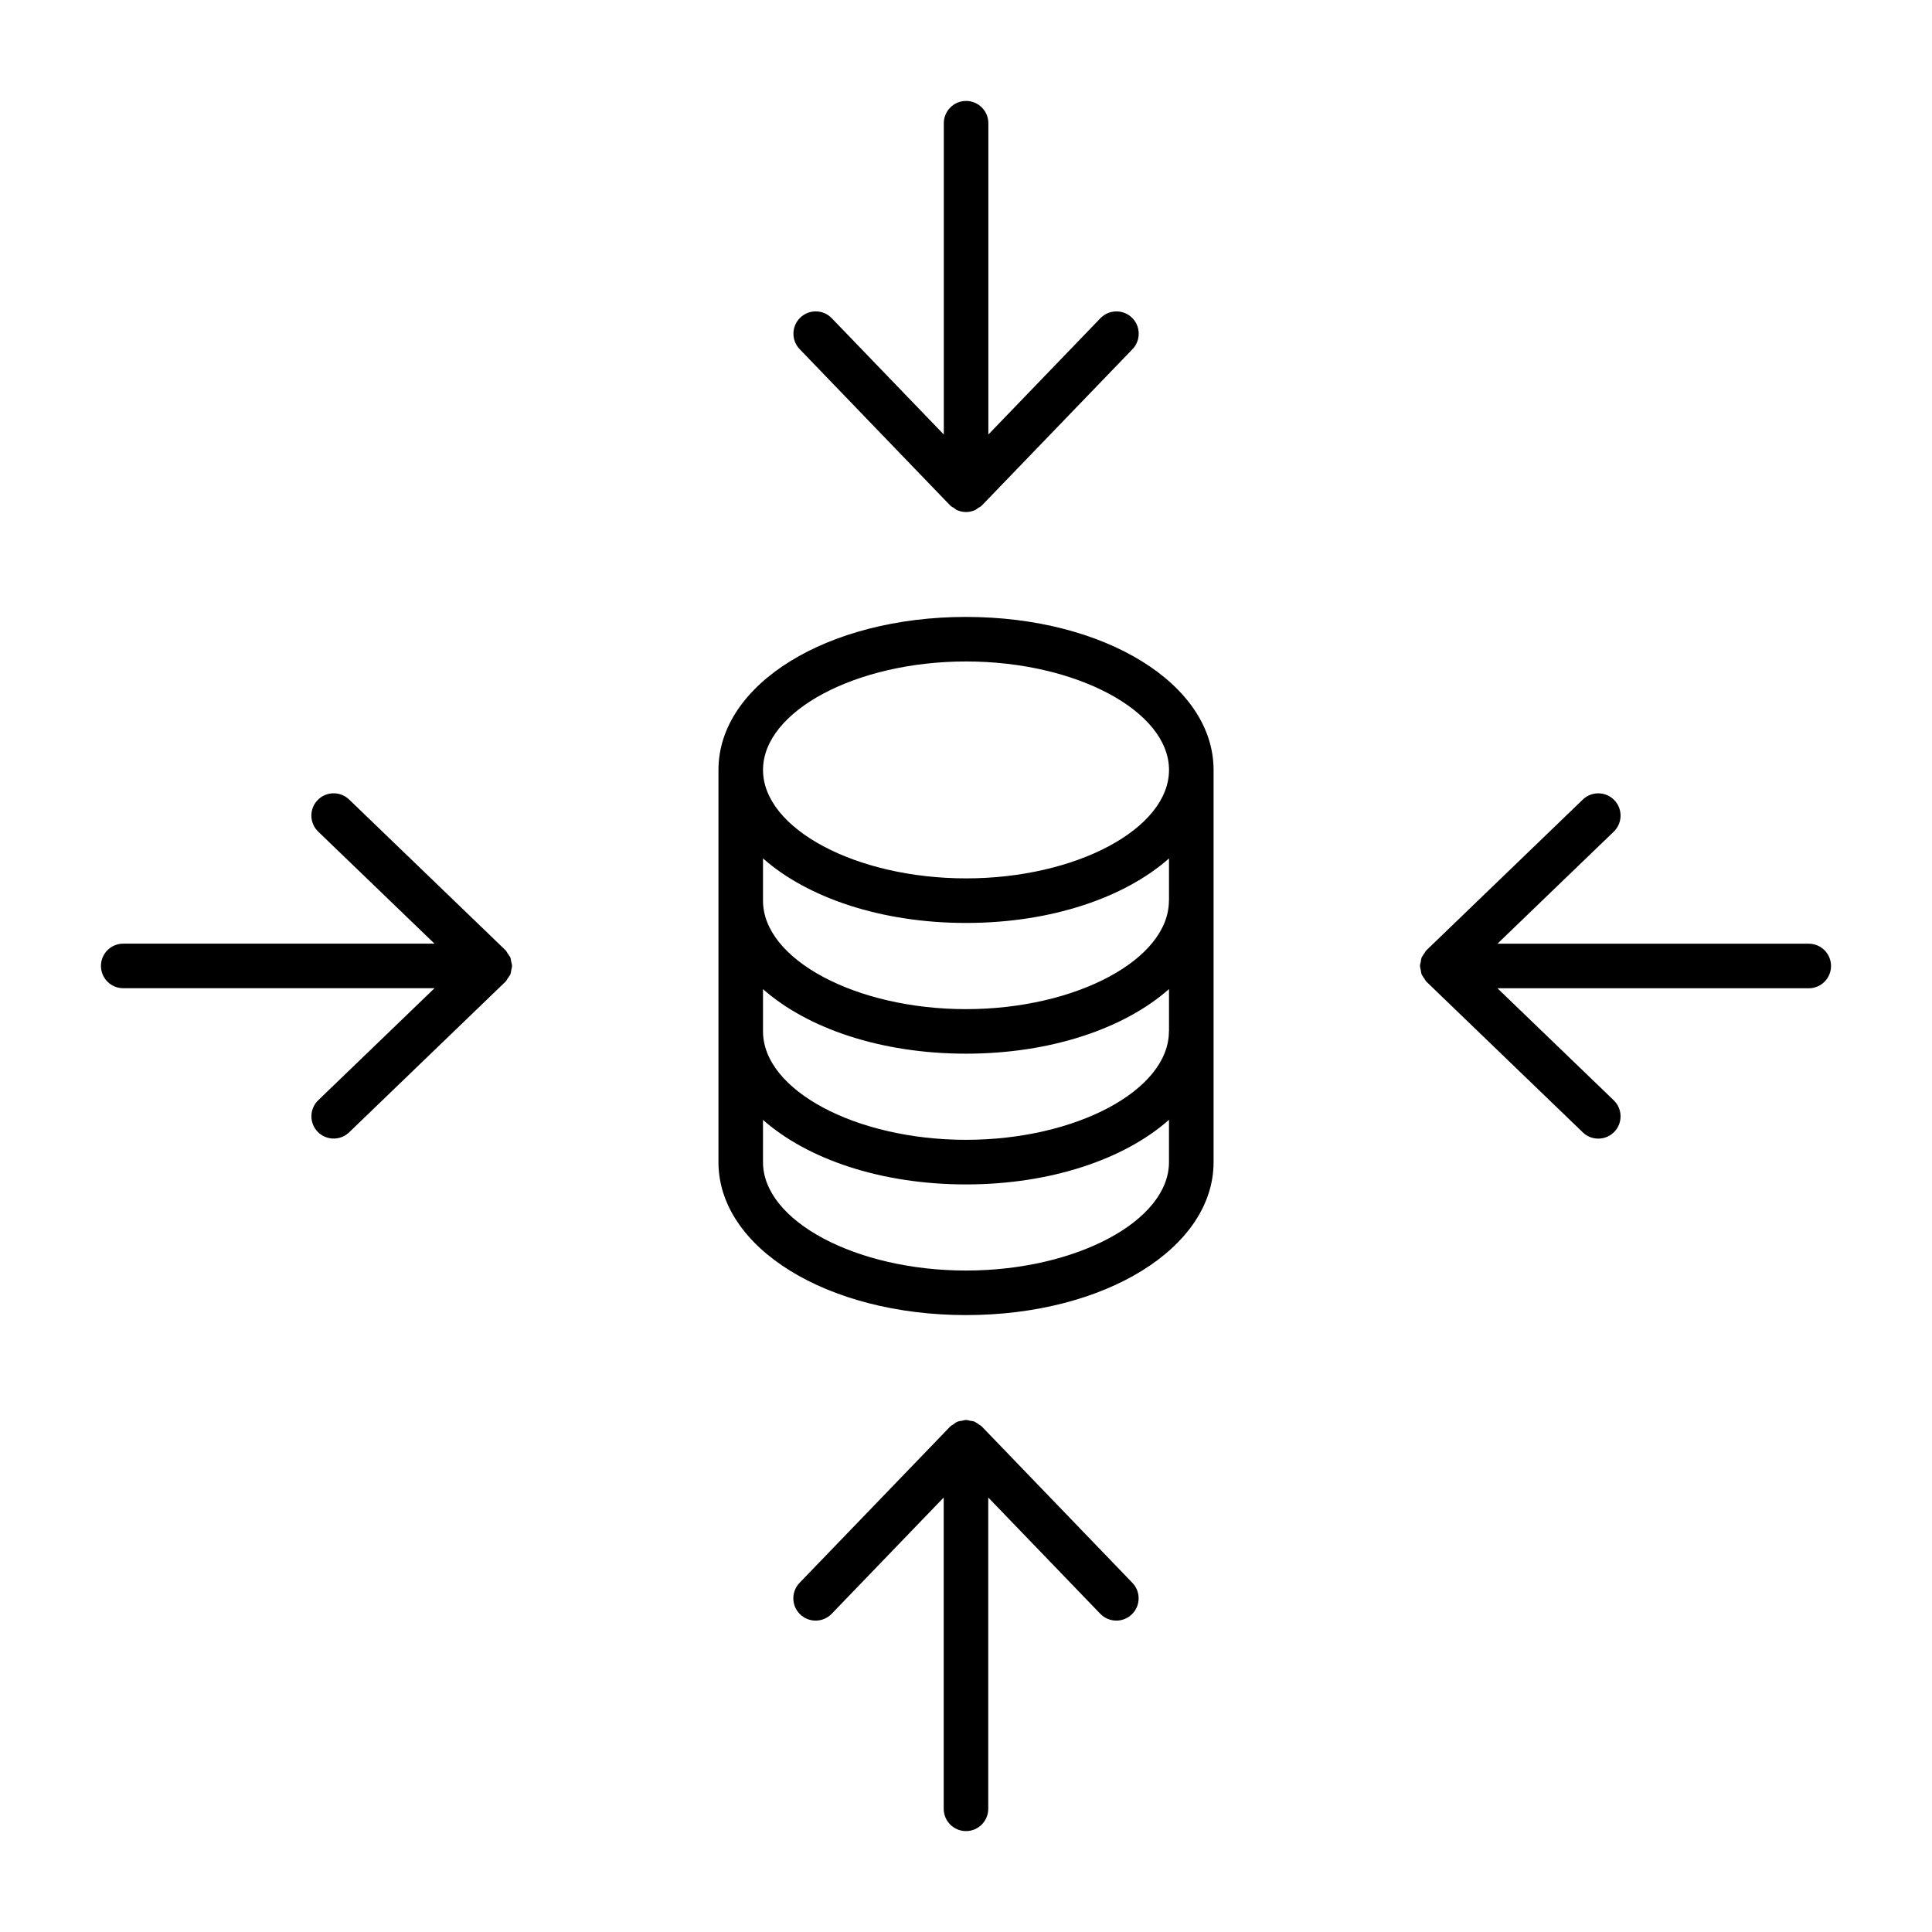 <?xml version="1.0" encoding="UTF-8"?>
<!-- Uploaded to: SVG Repo, www.svgrepo.com, Generator: SVG Repo Mixer Tools -->
<svg fill="#000000" width="800px" height="800px" version="1.1" viewBox="144 144 512 512" xmlns="http://www.w3.org/2000/svg">
 <g>
  <path d="m400.02 307.49c-36.793 0-65.621 17.812-65.621 40.559v103.93c0 22.734 28.828 40.531 65.621 40.531 36.777 0 65.59-17.805 65.59-40.531v-103.93c0-22.742-28.812-40.555-65.59-40.555zm0 11.805c29.148 0 53.781 13.16 53.781 28.75 0 15.578-24.633 28.734-53.781 28.734-29.172 0-53.812-13.16-53.812-28.734-0.004-15.586 24.637-28.75 53.812-28.75zm-53.816 86.836c11.762 10.398 31.262 17.105 53.789 17.105 22.539 0 42.051-6.715 53.805-17.121v11.098c0 0.039-0.023 0.078-0.023 0.117 0 15.578-24.633 28.734-53.781 28.734-29.156 0-53.789-13.16-53.789-28.734zm107.57-23.441c0 15.578-24.633 28.742-53.781 28.742-29.156 0-53.789-13.16-53.789-28.742v-11.203c11.77 10.406 31.277 17.105 53.812 17.105 22.523 0 42.02-6.699 53.781-17.098v11.074c0 0.051-0.023 0.082-0.023 0.121zm-53.758 98.016c-29.172 0-53.812-13.152-53.812-28.727l-0.004-11.199c11.762 10.398 31.262 17.105 53.789 17.105 22.539 0 42.051-6.715 53.805-17.121v11.219c0.004 15.566-24.629 28.723-53.777 28.723z"/>
  <path d="m395.75 277.89c0.016 0.016 0.031 0.016 0.047 0.031 0.023 0.023 0.047 0.047 0.078 0.078 0.008 0.008 0.016 0.031 0.031 0.047 0.242 0.234 0.559 0.348 0.836 0.535 0.324 0.219 0.605 0.496 0.977 0.652 0.023 0.008 0.047 0.008 0.07 0.016 0.707 0.293 1.465 0.441 2.219 0.441s1.504-0.156 2.219-0.441c0.023-0.008 0.047-0.008 0.062-0.016 0.371-0.156 0.652-0.434 0.984-0.652 0.277-0.188 0.59-0.301 0.836-0.535 0.016-0.016 0.016-0.031 0.031-0.047l0.078-0.078c0.008-0.008 0.031-0.016 0.047-0.031l39.855-41.359c2.258-2.348 2.188-6.086-0.156-8.352-2.34-2.258-6.07-2.195-8.352 0.156l-29.691 30.82v-82.5c0-3.258-2.644-5.902-5.902-5.902s-5.902 2.644-5.902 5.902v82.5l-29.691-30.82c-2.258-2.356-6-2.418-8.352-0.156-2.348 2.266-2.418 6-0.156 8.352z"/>
  <path d="m404.25 522.1c-0.016-0.016-0.031-0.016-0.047-0.031-0.023-0.031-0.047-0.055-0.078-0.078-0.008-0.016-0.016-0.031-0.031-0.047-0.203-0.195-0.465-0.277-0.684-0.441-0.25-0.18-0.488-0.379-0.762-0.512-0.117-0.062-0.211-0.164-0.332-0.219-0.031-0.016-0.07-0.016-0.109-0.031-0.363-0.148-0.746-0.164-1.125-0.227-0.34-0.07-0.66-0.195-1.008-0.195-0.023 0-0.047-0.016-0.07-0.016-0.023 0-0.039 0.016-0.062 0.016-0.348 0-0.668 0.133-1.008 0.195-0.379 0.07-0.762 0.086-1.125 0.227-0.48 0.18-0.867 0.496-1.266 0.805-0.203 0.156-0.449 0.219-0.637 0.41-0.016 0.016-0.016 0.031-0.031 0.047-0.023 0.023-0.047 0.055-0.078 0.078-0.016 0.016-0.031 0.016-0.047 0.031l-39.855 41.359c-2.266 2.356-2.195 6.086 0.156 8.352 1.148 1.109 2.621 1.652 4.102 1.652 1.543 0 3.094-0.605 4.25-1.801l29.691-30.82v82.5c0 3.258 2.644 5.902 5.902 5.902 3.258 0 5.902-2.644 5.902-5.902v-82.5l29.691 30.82c1.156 1.195 2.707 1.801 4.25 1.801 1.48 0 2.953-0.543 4.102-1.652 2.348-2.258 2.418-6 0.156-8.352z"/>
  <path d="m279.48 398.89c-0.07-0.371-0.086-0.746-0.227-1.102-0.008-0.031-0.008-0.07-0.023-0.102-0.07-0.164-0.219-0.301-0.309-0.457-0.125-0.227-0.285-0.434-0.441-0.645-0.164-0.227-0.242-0.488-0.441-0.691-0.016-0.016-0.031-0.016-0.047-0.031-0.023-0.023-0.047-0.047-0.078-0.078-0.008-0.008-0.016-0.031-0.031-0.047l-41.359-39.855c-2.348-2.25-6.086-2.195-8.352 0.156-2.266 2.356-2.195 6.086 0.156 8.352l30.82 29.691h-82.492c-3.258 0-5.902 2.644-5.902 5.902 0 3.258 2.644 5.902 5.902 5.902h82.5l-30.82 29.691c-2.348 2.258-2.418 6-0.156 8.352 1.156 1.195 2.699 1.801 4.25 1.801 1.48 0 2.953-0.543 4.102-1.652l41.359-39.855c0.016-0.016 0.016-0.031 0.031-0.047 0.023-0.023 0.047-0.047 0.078-0.078 0.008-0.008 0.031-0.016 0.047-0.031 0.195-0.203 0.277-0.465 0.441-0.684 0.156-0.211 0.324-0.426 0.449-0.66 0.086-0.156 0.227-0.285 0.301-0.441 0.008-0.031 0.008-0.07 0.023-0.102 0.141-0.355 0.164-0.723 0.227-1.102 0.07-0.355 0.203-0.691 0.203-1.055 0-0.016 0.008-0.031 0.008-0.047s-0.008-0.031-0.008-0.047c-0.004-0.336-0.141-0.684-0.211-1.039z"/>
  <path d="m623.34 394.09h-82.5l30.82-29.691c2.348-2.266 2.418-6 0.156-8.352-2.266-2.348-6-2.41-8.352-0.156l-41.359 39.855c-0.016 0.016-0.016 0.031-0.031 0.047-0.031 0.023-0.055 0.047-0.078 0.078-0.016 0.008-0.031 0.016-0.047 0.031-0.188 0.195-0.27 0.457-0.434 0.668-0.18 0.25-0.379 0.496-0.52 0.781-0.062 0.117-0.172 0.211-0.219 0.332-0.016 0.031-0.016 0.07-0.031 0.109-0.148 0.355-0.164 0.73-0.227 1.102-0.07 0.348-0.195 0.684-0.195 1.039 0 0.016-0.016 0.039-0.016 0.055 0 0.016 0.016 0.039 0.016 0.055 0 0.355 0.133 0.691 0.195 1.039 0.07 0.371 0.086 0.746 0.227 1.102 0.016 0.039 0.016 0.078 0.031 0.109 0.047 0.117 0.156 0.203 0.203 0.316 0.148 0.293 0.355 0.543 0.543 0.805 0.156 0.211 0.227 0.473 0.426 0.668 0.016 0.016 0.031 0.016 0.047 0.031l0.078 0.078c0.016 0.016 0.016 0.031 0.031 0.047l41.359 39.855c1.148 1.109 2.621 1.652 4.102 1.652 1.543 0 3.094-0.605 4.25-1.801 2.258-2.356 2.188-6.086-0.156-8.352l-30.82-29.691h82.5c3.258 0 5.902-2.644 5.902-5.902 0-3.266-2.644-5.91-5.902-5.91z"/>
 </g>
</svg>